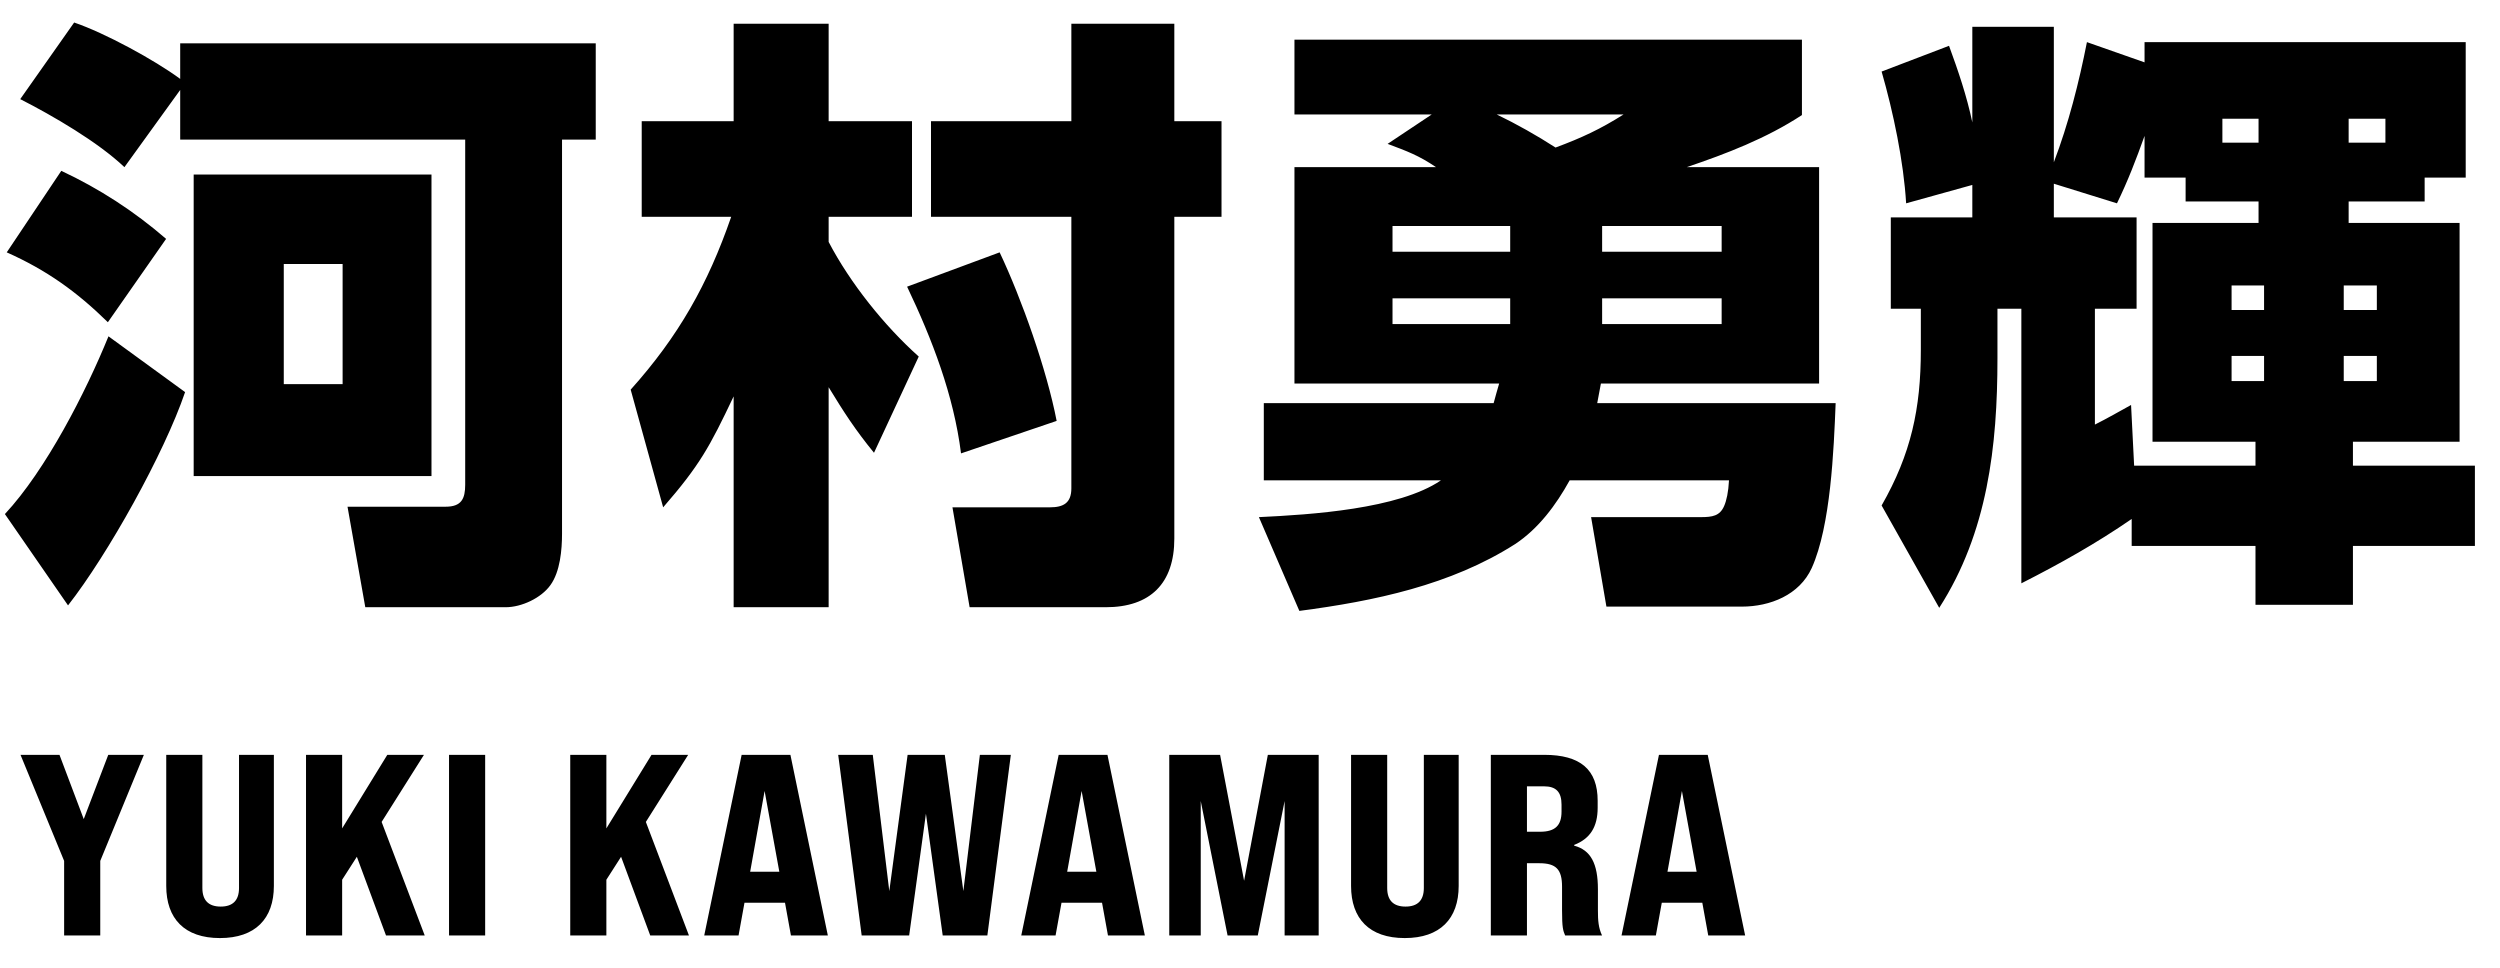 <svg width="155" height="60" viewBox="0 0 155 60" fill="none" xmlns="http://www.w3.org/2000/svg">
<path d="M11.172 5.576L7.714 10.364C6.08 8.806 3.268 7.172 1.254 6.146L4.598 1.396C6.498 2.042 9.576 3.714 11.172 4.892V2.688H36.936V8.654H34.846V33.088C34.846 34.076 34.732 35.444 34.124 36.28C33.554 37.078 32.338 37.648 31.35 37.648H22.648L21.546 31.416H27.626C28.614 31.416 28.842 30.922 28.842 30.048V8.654H11.172V5.576ZM3.8 10.592C6.156 11.694 8.322 13.1 10.298 14.81L6.688 19.978C4.75 18.078 2.888 16.748 0.418 15.646L3.8 10.592ZM26.752 10.82V29.516H12.008V10.82H26.752ZM21.242 16.368H17.594V23.816H21.242V16.368ZM11.476 24.31C10.184 28.11 6.688 34.38 4.218 37.534L0.304 31.872C2.85 29.136 5.32 24.31 6.726 20.852L11.476 24.31ZM45.334 13.442H39.786V7.514H45.486V1.472H51.376V7.514H56.544V13.442H51.376V15C52.706 17.546 54.834 20.206 56.962 22.106L54.188 28.072C53.01 26.628 52.326 25.564 51.376 24.006V37.648H45.486V24.576C44.004 27.692 43.396 28.832 41.116 31.454L39.102 24.158C42.066 20.852 43.89 17.622 45.334 13.442ZM66.424 1.472H72.808V7.514H75.734V13.442H72.808V33.392C72.808 36.166 71.326 37.648 68.552 37.648H60.116L59.052 31.454H65.094C65.93 31.454 66.424 31.188 66.424 30.276V13.442H57.722V7.514H66.424V1.472ZM61.978 15.646C63.346 18.534 64.904 22.942 65.512 26.096L59.584 28.11C59.128 24.5 57.798 21.042 56.24 17.774L61.978 15.646ZM88.768 7.096H80.256V2.46H111.72V7.134C109.516 8.578 107.046 9.528 104.576 10.364H112.784V23.778H99.256C99.18 24.158 99.104 24.576 99.028 24.994H113.81C113.696 27.882 113.506 32.594 112.328 35.216C111.568 36.888 109.744 37.61 107.996 37.61H99.598L98.648 32.062H105.45C106.172 32.062 106.628 31.986 106.894 31.378C107.046 31.036 107.16 30.504 107.198 29.782H97.318C96.482 31.302 95.38 32.784 93.936 33.734C89.946 36.28 85.196 37.268 80.56 37.876L78.052 32.062C81.244 31.91 86.716 31.568 89.338 29.782H78.356V24.994H92.606C92.72 24.576 92.834 24.158 92.948 23.778H80.256V10.364H89.034C87.97 9.642 87.248 9.376 86.032 8.92L88.768 7.096ZM92.796 7.096C94.05 7.704 95.266 8.388 96.444 9.148C98.078 8.54 99.218 8.008 100.662 7.096H92.796ZM93.632 14.012H86.336V15.608H93.632V14.012ZM106.742 14.012H99.332V15.608H106.742V14.012ZM93.632 18.496H86.336V20.092H93.632V18.496ZM106.742 18.496H99.332V20.092H106.742V18.496ZM132.164 32.176C129.96 33.696 127.718 34.95 125.324 36.166V19.142H123.842V22.22C123.842 27.654 123.234 33.012 120.232 37.686L116.66 31.34C118.484 28.148 119.092 25.336 119.092 21.688V19.142H117.23V13.48H122.284V11.466L118.18 12.606C118.028 10.022 117.382 6.944 116.66 4.436L120.84 2.84C121.41 4.398 121.942 5.956 122.284 7.59V1.662H127.338V10.06C128.25 7.666 128.896 5.12 129.39 2.612L132.962 3.866V2.612H152.874V11.01H150.328V12.492H145.616V13.822H152.494V27.388H145.882V28.87H153.444V33.848H145.882V37.496H139.84V33.848H132.164V32.176ZM137.788 8.844H140.03V7.362H137.788V8.844ZM145.616 7.362V8.844H147.896V7.362H145.616ZM132.316 28.87H139.84V27.388H133.456V13.822H140.03V12.492H135.508V11.01H132.962V8.426C132.43 9.908 131.936 11.2 131.252 12.606L127.338 11.39V13.48H132.468V19.142H129.884V26.324C130.644 25.944 131.366 25.526 132.126 25.108L132.316 28.87ZM140.372 17.698H138.358V19.218H140.372V17.698ZM147.364 17.698H145.312V19.218H147.364V17.698ZM140.372 22.068H138.358V23.626H140.372V22.068ZM147.364 22.068H145.312V23.626H147.364V22.068Z" fill="black"/>
<path d="M3.976 58V53.376L1.272 46.8H3.688L5.192 50.784L6.712 46.8H8.92L6.216 53.376V58H3.976ZM13.636 58.16C11.444 58.16 10.307 56.96 10.307 54.928V46.8H12.547V55.056C12.547 55.824 12.931 56.208 13.684 56.208C14.435 56.208 14.819 55.824 14.819 55.056V46.8H16.98V54.928C16.98 56.96 15.828 58.16 13.636 58.16ZM23.933 58L22.125 53.12L21.213 54.544V58H18.973V46.8H21.213V51.36L24.013 46.8H26.285L23.661 50.96L26.333 58H23.933ZM27.84 58V46.8H30.08V58H27.84ZM40.315 58L38.507 53.12L37.595 54.544V58H35.355V46.8H37.595V51.36L40.395 46.8H42.667L40.043 50.96L42.715 58H40.315ZM49.038 58L48.67 55.968H46.158L45.79 58H43.662L45.982 46.8H49.006L51.326 58H49.038ZM46.51 54.048H48.318L47.406 49.04L46.51 54.048ZM53.424 58L51.968 46.8H54.112L55.136 55.248L56.272 46.8H58.576L59.728 55.248L60.752 46.8H62.672L61.216 58H58.448L57.408 50.448L56.368 58H53.424ZM68.694 58L68.326 55.968H65.814L65.445 58H63.318L65.638 46.8H68.662L70.981 58H68.694ZM66.165 54.048H67.974L67.061 49.04L66.165 54.048ZM72.494 58V46.8H75.646L77.134 54.608L78.606 46.8H81.758V58H79.646V49.664L77.982 58H76.11L74.446 49.664V58H72.494ZM87.094 58.16C84.902 58.16 83.766 56.96 83.766 54.928V46.8H86.006V55.056C86.006 55.824 86.39 56.208 87.142 56.208C87.894 56.208 88.278 55.824 88.278 55.056V46.8H90.438V54.928C90.438 56.96 89.286 58.16 87.094 58.16ZM92.431 58V46.8H95.743C97.983 46.8 99.055 47.712 99.055 49.648V50.08C99.055 51.264 98.591 52 97.599 52.384V52.432C98.623 52.704 99.071 53.536 99.071 55.136V56.448C99.071 57.072 99.103 57.52 99.327 58H97.039C96.911 57.696 96.847 57.536 96.847 56.432V54.976C96.847 53.904 96.479 53.52 95.439 53.52H94.671V58H92.431ZM94.671 51.568H95.487C96.415 51.568 96.815 51.184 96.815 50.32V49.888C96.815 49.104 96.479 48.752 95.727 48.752H94.671V51.568ZM105.911 58L105.543 55.968H103.031L102.663 58H100.535L102.855 46.8H105.879L108.199 58H105.911ZM103.383 54.048H105.191L104.279 49.04L103.383 54.048Z" fill="black"/>
</svg>
